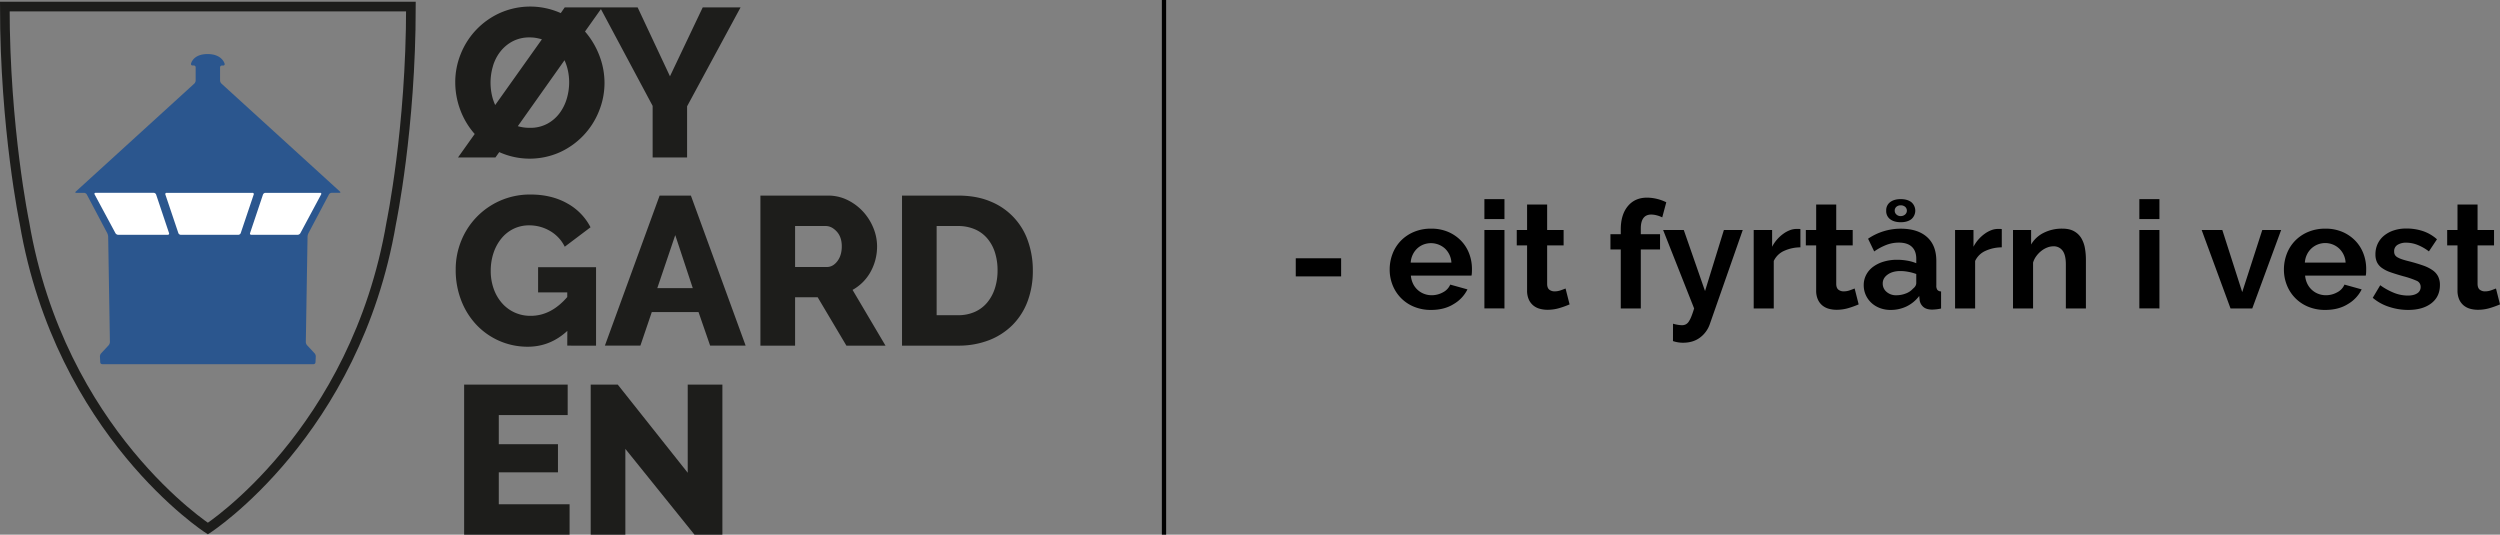 <svg id="svg2" xmlns="http://www.w3.org/2000/svg" viewBox="0 0 2337.87 500"><rect x="0" y="0" width="2337.87" height="500" fill="#808080" stroke="none"/><defs><style>.cls-1,.cls-5{fill:#fff;}.cls-2{fill:#2b568e;}.cls-3{fill:none;stroke:#1d1d1b;stroke-width:9px;}.cls-3,.cls-5{stroke-miterlimit:10;}.cls-4{fill:#1d1d1b;}.cls-5{stroke:#000;stroke-width:4px;}</style></defs><title>oygarden_logo_m_eit_fyrtårn_i_vest</title><polygon class="cls-1" points="82.25 175.33 106.36 222.56 280.75 222.56 306.51 175.33 82.25 175.33"/><path class="cls-2" d="M313.22,181.82a3.14,3.14,0,0,1,2.52-1.51h7.35c.94,0,1.14-.53.44-1.16l-110.86-101a4.46,4.46,0,0,1-1.27-2.88V63a1.72,1.72,0,0,1,1.72-1.71h1.23a1.3,1.3,0,0,0,1.32-1.67s-2.18-9.07-15.94-9.07-15.5,9-15.5,9a1.38,1.38,0,0,0,1.4,1.69h1.23A1.72,1.72,0,0,1,188.58,63v12.3a4.46,4.46,0,0,1-1.27,2.88l-110.86,101c-.7.63-.5,1.16.44,1.16h7.35a3.14,3.14,0,0,1,2.52,1.51l19.18,36.24a8.67,8.67,0,0,1,.83,3.24l1.61,98.49a4.92,4.92,0,0,1-1.14,3l-7.09,7.62a4.65,4.65,0,0,0-1.08,3l.28,5.4a1.84,1.84,0,0,0,1.81,1.72H298.82a1.84,1.84,0,0,0,1.81-1.72l.28-5.4a4.65,4.65,0,0,0-1.08-3l-7.09-7.62a4.92,4.92,0,0,1-1.14-3l1.61-98.49a8.67,8.67,0,0,1,.83-3.24ZM116.11,219.58a3.18,3.18,0,0,1-2.53-1.51L94.09,181.82c-.45-.83,0-1.51.91-1.51h54.33a2.56,2.56,0,0,1,2.27,1.62l12.07,36a1.16,1.16,0,0,1-1.17,1.63Zm58.55,0a2.56,2.56,0,0,1-2.27-1.63l-12.12-36a1.16,1.16,0,0,1,1.17-1.62H241.7a1.15,1.15,0,0,1,1.16,1.62l-12.12,36a2.55,2.55,0,0,1-2.27,1.63Zm111.82-1.51a3.17,3.17,0,0,1-2.53,1.51H240.63a1.16,1.16,0,0,1-1.17-1.63l12.08-36a2.56,2.56,0,0,1,2.26-1.62H305a.94.94,0,0,1,.9,1.51Z" transform="translate(-5.61)"/><path class="cls-3" d="M10.11,6.13c0,114,18.37,202.31,18.37,202.31C61.9,404.91,200,494.27,200,494.27S338.08,404.91,371.5,208.44c0,0,18.37-88.31,18.37-202.31H10.11Z" transform="translate(-5.61)"/><path class="cls-4" d="M439.64,359.68V500h98.62V471.54H472.05V441.7h55.34V415.42H472.05V388.14h64.43V359.68Zm209.09,0v82.41l-65.41-82.41H558V500h32.41V419.76L655.06,500h26.09V359.68Z" transform="translate(-5.61)"/><path class="cls-4" d="M936,269.57a40,40,0,0,1-7.12,13.24,31.89,31.89,0,0,1-11.56,8.79,37.6,37.6,0,0,1-15.81,3.16h-20v-83.4h20a39.22,39.22,0,0,1,15.61,3,31.35,31.35,0,0,1,11.66,8.5A38,38,0,0,1,936,236a54.67,54.67,0,0,1,2.47,16.89A54,54,0,0,1,936,269.57M901.5,323.22a78.72,78.72,0,0,0,28.76-5A63.43,63.43,0,0,0,952.39,304a62.33,62.33,0,0,0,14.13-22.13,80.75,80.75,0,0,0,4.94-29A81.8,81.8,0,0,0,967,225.69a61.21,61.21,0,0,0-35.08-37.25q-13-5.53-30.43-5.54H849.13V323.22ZM749.13,211.36h28.65q5.54,0,10.28,5.14t4.74,13.84q0,8.49-4.15,13.93t-9.88,5.43H749.13Zm0,111.86V278h21.14l26.88,45.26h36.56l-30.83-52.17a42.94,42.94,0,0,0,16.8-16.8,48.79,48.79,0,0,0,4.55-11.37,49.36,49.36,0,0,0,1.58-12.54,45.41,45.41,0,0,0-3.46-17.2,51.3,51.3,0,0,0-9.58-15.22,48.86,48.86,0,0,0-14.53-10.87A40.78,40.78,0,0,0,780,182.9H716.71V323.22ZM620.27,269.47l16.8-49.61,16.4,49.61Zm-49,53.75h33.2l10.67-31.42h43.68l10.87,31.42h33.2L651.7,182.9H622.45Zm-35.18,0H563V249.9H508.81v23.52h27.27v4.34q-15.21,17.61-34.19,17.59a35.5,35.5,0,0,1-15.12-3.16A34.93,34.93,0,0,1,475,283.4a40.73,40.73,0,0,1-7.71-13.34,49.27,49.27,0,0,1-2.77-16.8,52.25,52.25,0,0,1,2.57-16.6,42.54,42.54,0,0,1,7.31-13.54A33.68,33.68,0,0,1,485.79,214a32.9,32.9,0,0,1,14.72-3.26A38.06,38.06,0,0,1,520,216a34.52,34.52,0,0,1,13.73,14.72l24.11-18.18a53.3,53.3,0,0,0-21.93-22.43q-14.64-8.2-34.19-8.2a69,69,0,0,0-64.63,42.88,70.38,70.38,0,0,0-5.33,27.28,78.24,78.24,0,0,0,5.33,29.34,69.43,69.43,0,0,0,14.53,22.83,65.65,65.65,0,0,0,47.53,20q20.94,0,37-14.82Z" transform="translate(-5.61)"/><path class="cls-4" d="M566.72,6.92,615.92,99v48.23h32.22V99.41l50-92.49H662.76L632.13,71.35,601.9,6.92ZM535.59,92.39A42.82,42.82,0,0,1,528.77,106a35.08,35.08,0,0,1-11.46,9.78,33.4,33.4,0,0,1-16.21,3.76A39.59,39.59,0,0,1,489.84,118l43.67-61.67a46.46,46.46,0,0,1,3.26,10,51.63,51.63,0,0,1,1.09,10.58,54.06,54.06,0,0,1-2.27,15.51m-69-30.63a40.64,40.64,0,0,1,6.91-13.54A36,36,0,0,1,485,38.64,33.54,33.54,0,0,1,501.1,35a34.63,34.63,0,0,1,5.93.49,47.29,47.29,0,0,1,5.34,1.29L468.69,98.22a45.9,45.9,0,0,1-3.26-10.08,54.24,54.24,0,0,1,1.19-26.38M533.71,6.92,530,12.25A69.85,69.85,0,0,0,473.43,12,70.7,70.7,0,0,0,436.58,50.2a69.86,69.86,0,0,0-5.24,26.68A73.66,73.66,0,0,0,436,102.67a71.38,71.38,0,0,0,13.54,22.63l-15.61,21.94h35l3.56-5a69.24,69.24,0,0,0,56.52.2,71,71,0,0,0,36.66-38.34,70,70,0,0,0,5.24-26.68A70.9,70.9,0,0,0,566.12,52a75.14,75.14,0,0,0-13.44-22.53l16-22.53Z" transform="translate(-5.61)"/><line class="cls-5" x1="1088.51" x2="1088.51" y2="500"/><path d="M1217.34,258.47V241.53h42.42v16.94Z" transform="translate(-5.61)"/><path d="M1343.9,289.83a40.83,40.83,0,0,1-16-3,36,36,0,0,1-20-20.23,38.63,38.63,0,0,1-2.73-14.42,40.71,40.71,0,0,1,2.66-14.77,36,36,0,0,1,7.7-12.18,36.68,36.68,0,0,1,12.25-8.33,40.79,40.79,0,0,1,16.17-3.08,39.85,39.85,0,0,1,16,3.08,37,37,0,0,1,12,8.26,35.2,35.2,0,0,1,7.56,12,40.22,40.22,0,0,1,2.59,14.28c0,1.21,0,2.38-.07,3.5a15.08,15.08,0,0,1-.35,2.8h-56.7a21.79,21.79,0,0,0,2.1,7.7,18.86,18.86,0,0,0,10.36,9.38,19.76,19.76,0,0,0,7,1.26,21.65,21.65,0,0,0,10.57-2.73,14.48,14.48,0,0,0,6.79-7.21l16.1,4.48a32.77,32.77,0,0,1-13,13.79Q1356.22,289.82,1343.9,289.83Zm19-44.24a19.52,19.52,0,0,0-6.09-13.23,19.63,19.63,0,0,0-20.16-3.64,18.37,18.37,0,0,0-5.81,3.71,19.21,19.21,0,0,0-4.13,5.74,20,20,0,0,0-1.89,7.42Z" transform="translate(-5.61)"/><path d="M1393.74,204.85V186.23h18.76v18.62Zm0,83.58V215.07h18.76v73.36Z" transform="translate(-5.61)"/><path d="M1473.4,284.65a83.72,83.72,0,0,1-9.24,3.36,38.83,38.83,0,0,1-11.48,1.68,26.7,26.7,0,0,1-7.35-1,16,16,0,0,1-6-3.15,15.27,15.27,0,0,1-4.13-5.6,20.21,20.21,0,0,1-1.54-8.33V229.49H1424V215.07h9.66v-23.8h18.76v23.8h15.4v14.42h-15.4v35.84c0,2.61.67,4.46,2,5.53a7.76,7.76,0,0,0,5,1.61,17.36,17.36,0,0,0,5.74-1c1.86-.65,3.36-1.21,4.48-1.68Z" transform="translate(-5.61)"/><path d="M1521.27,288.43V233.27h-9.66V219h9.66v-4.48q0-13.72,6.58-21.7t17.92-8a41.69,41.69,0,0,1,18.06,4.34l-3.78,14.14a23,23,0,0,0-5-1.89,20.51,20.51,0,0,0-5.25-.77q-9.8,0-9.8,13.16V219H1558v14.28H1540v55.16Z" transform="translate(-5.61)"/><path d="M1570.13,302.71a37,37,0,0,0,4.62,1.05,25.66,25.66,0,0,0,3.78.35,8,8,0,0,0,3.36-.7,7.17,7.17,0,0,0,2.8-2.45,24.1,24.1,0,0,0,2.52-4.83c.84-2.06,1.73-4.62,2.66-7.7l-29-73.36h19.32l19.88,57.12,17.64-57.12h17.64L1604.57,303a26.23,26.23,0,0,1-9.1,12.6q-6.43,4.89-16,4.9a30.82,30.82,0,0,1-4.55-.35,29.78,29.78,0,0,1-4.83-1.19Z" transform="translate(-5.61)"/><path d="M1689.27,231.31A37,37,0,0,0,1674,234.6a19.26,19.26,0,0,0-9.66,9.45v44.38h-18.76V215.07h17.22v15.68a33.81,33.81,0,0,1,4.62-6.79,35.32,35.32,0,0,1,5.74-5.25,26.55,26.55,0,0,1,6.23-3.43,17.27,17.27,0,0,1,6.09-1.19h2.31a7.8,7.8,0,0,1,1.47.14Z" transform="translate(-5.61)"/><path d="M1743.73,284.65a83.72,83.72,0,0,1-9.24,3.36,38.83,38.83,0,0,1-11.48,1.68,26.81,26.81,0,0,1-7.35-1,16.07,16.07,0,0,1-6-3.15,15.39,15.39,0,0,1-4.13-5.6,20.21,20.21,0,0,1-1.54-8.33V229.49h-9.66V215.07H1704v-23.8h18.76v23.8h15.4v14.42h-15.4v35.84c0,2.61.68,4.46,2,5.53a7.76,7.76,0,0,0,5,1.61,17.36,17.36,0,0,0,5.74-1q2.8-1,4.48-1.68Z" transform="translate(-5.61)"/><path d="M1773.55,289.83a27.74,27.74,0,0,1-9.94-1.75,24,24,0,0,1-8-4.9,22.81,22.81,0,0,1-5.25-7.35,22.26,22.26,0,0,1-1.89-9.24,20.36,20.36,0,0,1,2.31-9.59,21.89,21.89,0,0,1,6.44-7.49,32,32,0,0,1,9.87-4.83,42.93,42.93,0,0,1,12.6-1.75,54.29,54.29,0,0,1,9.59.84,39,39,0,0,1,8.33,2.38V242q0-7.27-4.13-11.2t-12.25-3.92a32.43,32.43,0,0,0-11.48,2.1,53,53,0,0,0-11.48,6.16l-5.74-11.9a54.2,54.2,0,0,1,30.52-9.38q15.81,0,24.57,7.77t8.75,22.47v22.82a6.59,6.59,0,0,0,1,4.2,4.58,4.58,0,0,0,3.43,1.4v16a42.1,42.1,0,0,1-8.26,1c-3.55,0-6.28-.8-8.19-2.38a10.23,10.23,0,0,1-3.57-6.3l-.42-4.06a32.58,32.58,0,0,1-11.9,9.8A34.18,34.18,0,0,1,1773.55,289.83Zm5.32-13.72a24.47,24.47,0,0,0,9-1.68,16.43,16.43,0,0,0,6.65-4.48q3.08-2.38,3.08-5.32v-8.4a45.68,45.68,0,0,0-7.28-2,39.58,39.58,0,0,0-7.56-.77q-7.27,0-11.9,3.29t-4.62,8.33a10,10,0,0,0,3.64,7.91A13.19,13.19,0,0,0,1778.87,276.11Zm-9.38-79.1a9.42,9.42,0,0,1,3.71-8q3.71-2.81,9.87-2.8t9.87,2.8a10.44,10.44,0,0,1,0,16q-3.72,2.81-9.87,2.8t-9.87-2.8A9.42,9.42,0,0,1,1769.49,197Zm13.58-5a6,6,0,0,0-4,1.33,4.53,4.53,0,0,0-1.61,3.71,4.63,4.63,0,0,0,1.61,3.57,5.68,5.68,0,0,0,4,1.47,6.24,6.24,0,0,0,4-1.4,4.79,4.79,0,0,0,.07-7.35A6.33,6.33,0,0,0,1783.07,192Z" transform="translate(-5.61)"/><path d="M1877.57,231.31a36.93,36.93,0,0,0-15.26,3.29,19.26,19.26,0,0,0-9.66,9.45v44.38h-18.76V215.07h17.22v15.68a33,33,0,0,1,4.62-6.79,34.91,34.91,0,0,1,5.74-5.25,26.55,26.55,0,0,1,6.23-3.43,17.27,17.27,0,0,1,6.09-1.19h2.31a7.8,7.8,0,0,1,1.47.14Z" transform="translate(-5.61)"/><path d="M1956.25,288.43h-18.76V247.27q0-8.82-3.08-12.88a10.12,10.12,0,0,0-8.54-4.06,16,16,0,0,0-5.74,1.12,21.21,21.21,0,0,0-5.53,3.15,25.33,25.33,0,0,0-4.69,4.83,19.06,19.06,0,0,0-3.08,6.16v42.84h-18.76V215.07H1905v13.58a27.67,27.67,0,0,1,11.76-10.92,37.75,37.75,0,0,1,17.36-3.92q6.86,0,11.2,2.52a18.22,18.22,0,0,1,6.72,6.58,27.79,27.79,0,0,1,3.29,9.24,61.17,61.17,0,0,1,.91,10.5Z" transform="translate(-5.61)"/><path d="M2006.22,204.85V186.23H2025v18.62Zm0,83.58V215.07H2025v73.36Z" transform="translate(-5.61)"/><path d="M2091.48,288.43l-27-73.36h19.32l18.62,58.1,18.76-58.1h17.64l-27,73.36Z" transform="translate(-5.61)"/><path d="M2180.1,289.83a40.83,40.83,0,0,1-16-3,36,36,0,0,1-19.95-20.23,38.63,38.63,0,0,1-2.73-14.42,40.92,40.92,0,0,1,2.66-14.77,36,36,0,0,1,7.7-12.18,36.68,36.68,0,0,1,12.25-8.33,40.86,40.86,0,0,1,16.17-3.08,39.82,39.82,0,0,1,16,3.08,36.86,36.86,0,0,1,12,8.26,35.2,35.2,0,0,1,7.56,12,40,40,0,0,1,2.59,14.28c0,1.21,0,2.38-.07,3.5a14.27,14.27,0,0,1-.35,2.8h-56.7a21.79,21.79,0,0,0,2.1,7.7,19.13,19.13,0,0,0,4.34,5.74,18.81,18.81,0,0,0,6,3.64,19.76,19.76,0,0,0,7,1.26,21.63,21.63,0,0,0,10.57-2.73,14.44,14.44,0,0,0,6.79-7.21l16.1,4.48a32.71,32.71,0,0,1-13,13.79Q2192.42,289.82,2180.1,289.83Zm19-44.24a19.52,19.52,0,0,0-6.09-13.23,19.11,19.11,0,0,0-26,.07,19.21,19.21,0,0,0-4.13,5.74,20.34,20.34,0,0,0-1.89,7.42Z" transform="translate(-5.61)"/><path d="M2257.66,289.83a56.75,56.75,0,0,1-18.06-2.94,44,44,0,0,1-15.12-8.4l7-11.76a60.23,60.23,0,0,0,13.09,7.21,35.18,35.18,0,0,0,12.67,2.45c3.74,0,6.67-.7,8.82-2.1a6.76,6.76,0,0,0,3.22-6,6,6,0,0,0-3.78-5.74,82.53,82.53,0,0,0-12.32-4.2q-7.14-2-12.18-3.78a31.26,31.26,0,0,1-8.12-4.13,14.1,14.1,0,0,1-4.48-5.32,17,17,0,0,1-1.4-7.21,22.94,22.94,0,0,1,2.17-10.08,22,22,0,0,1,6.09-7.63,28.16,28.16,0,0,1,9.17-4.83,37.24,37.24,0,0,1,11.41-1.68,49,49,0,0,1,15.47,2.38,37.64,37.64,0,0,1,13.23,7.7L2277,235.09a44,44,0,0,0-10.85-6.16,29.6,29.6,0,0,0-10.43-2,15.08,15.08,0,0,0-8,2,6.82,6.82,0,0,0-3.22,6.3,6.12,6.12,0,0,0,.77,3.22,6.73,6.73,0,0,0,2.45,2.24,24.38,24.38,0,0,0,4.41,1.89q2.73.91,6.79,1.89,7.56,2,12.95,3.92a35.48,35.48,0,0,1,8.82,4.48,15.91,15.91,0,0,1,5,5.81,17.74,17.74,0,0,1,1.61,7.91q0,10.79-8,17T2257.66,289.83Z" transform="translate(-5.61)"/><path d="M2343.48,284.65a83.72,83.72,0,0,1-9.24,3.36,38.83,38.83,0,0,1-11.48,1.68,26.81,26.81,0,0,1-7.35-1,16.07,16.07,0,0,1-6-3.15,15.39,15.39,0,0,1-4.13-5.6,20.21,20.21,0,0,1-1.54-8.33V229.49h-9.66V215.07h9.66v-23.8h18.76v23.8h15.4v14.42h-15.4v35.84c0,2.61.68,4.46,2,5.53a7.76,7.76,0,0,0,5,1.61,17.36,17.36,0,0,0,5.74-1q2.81-1,4.48-1.68Z" transform="translate(-5.61)"/></svg>